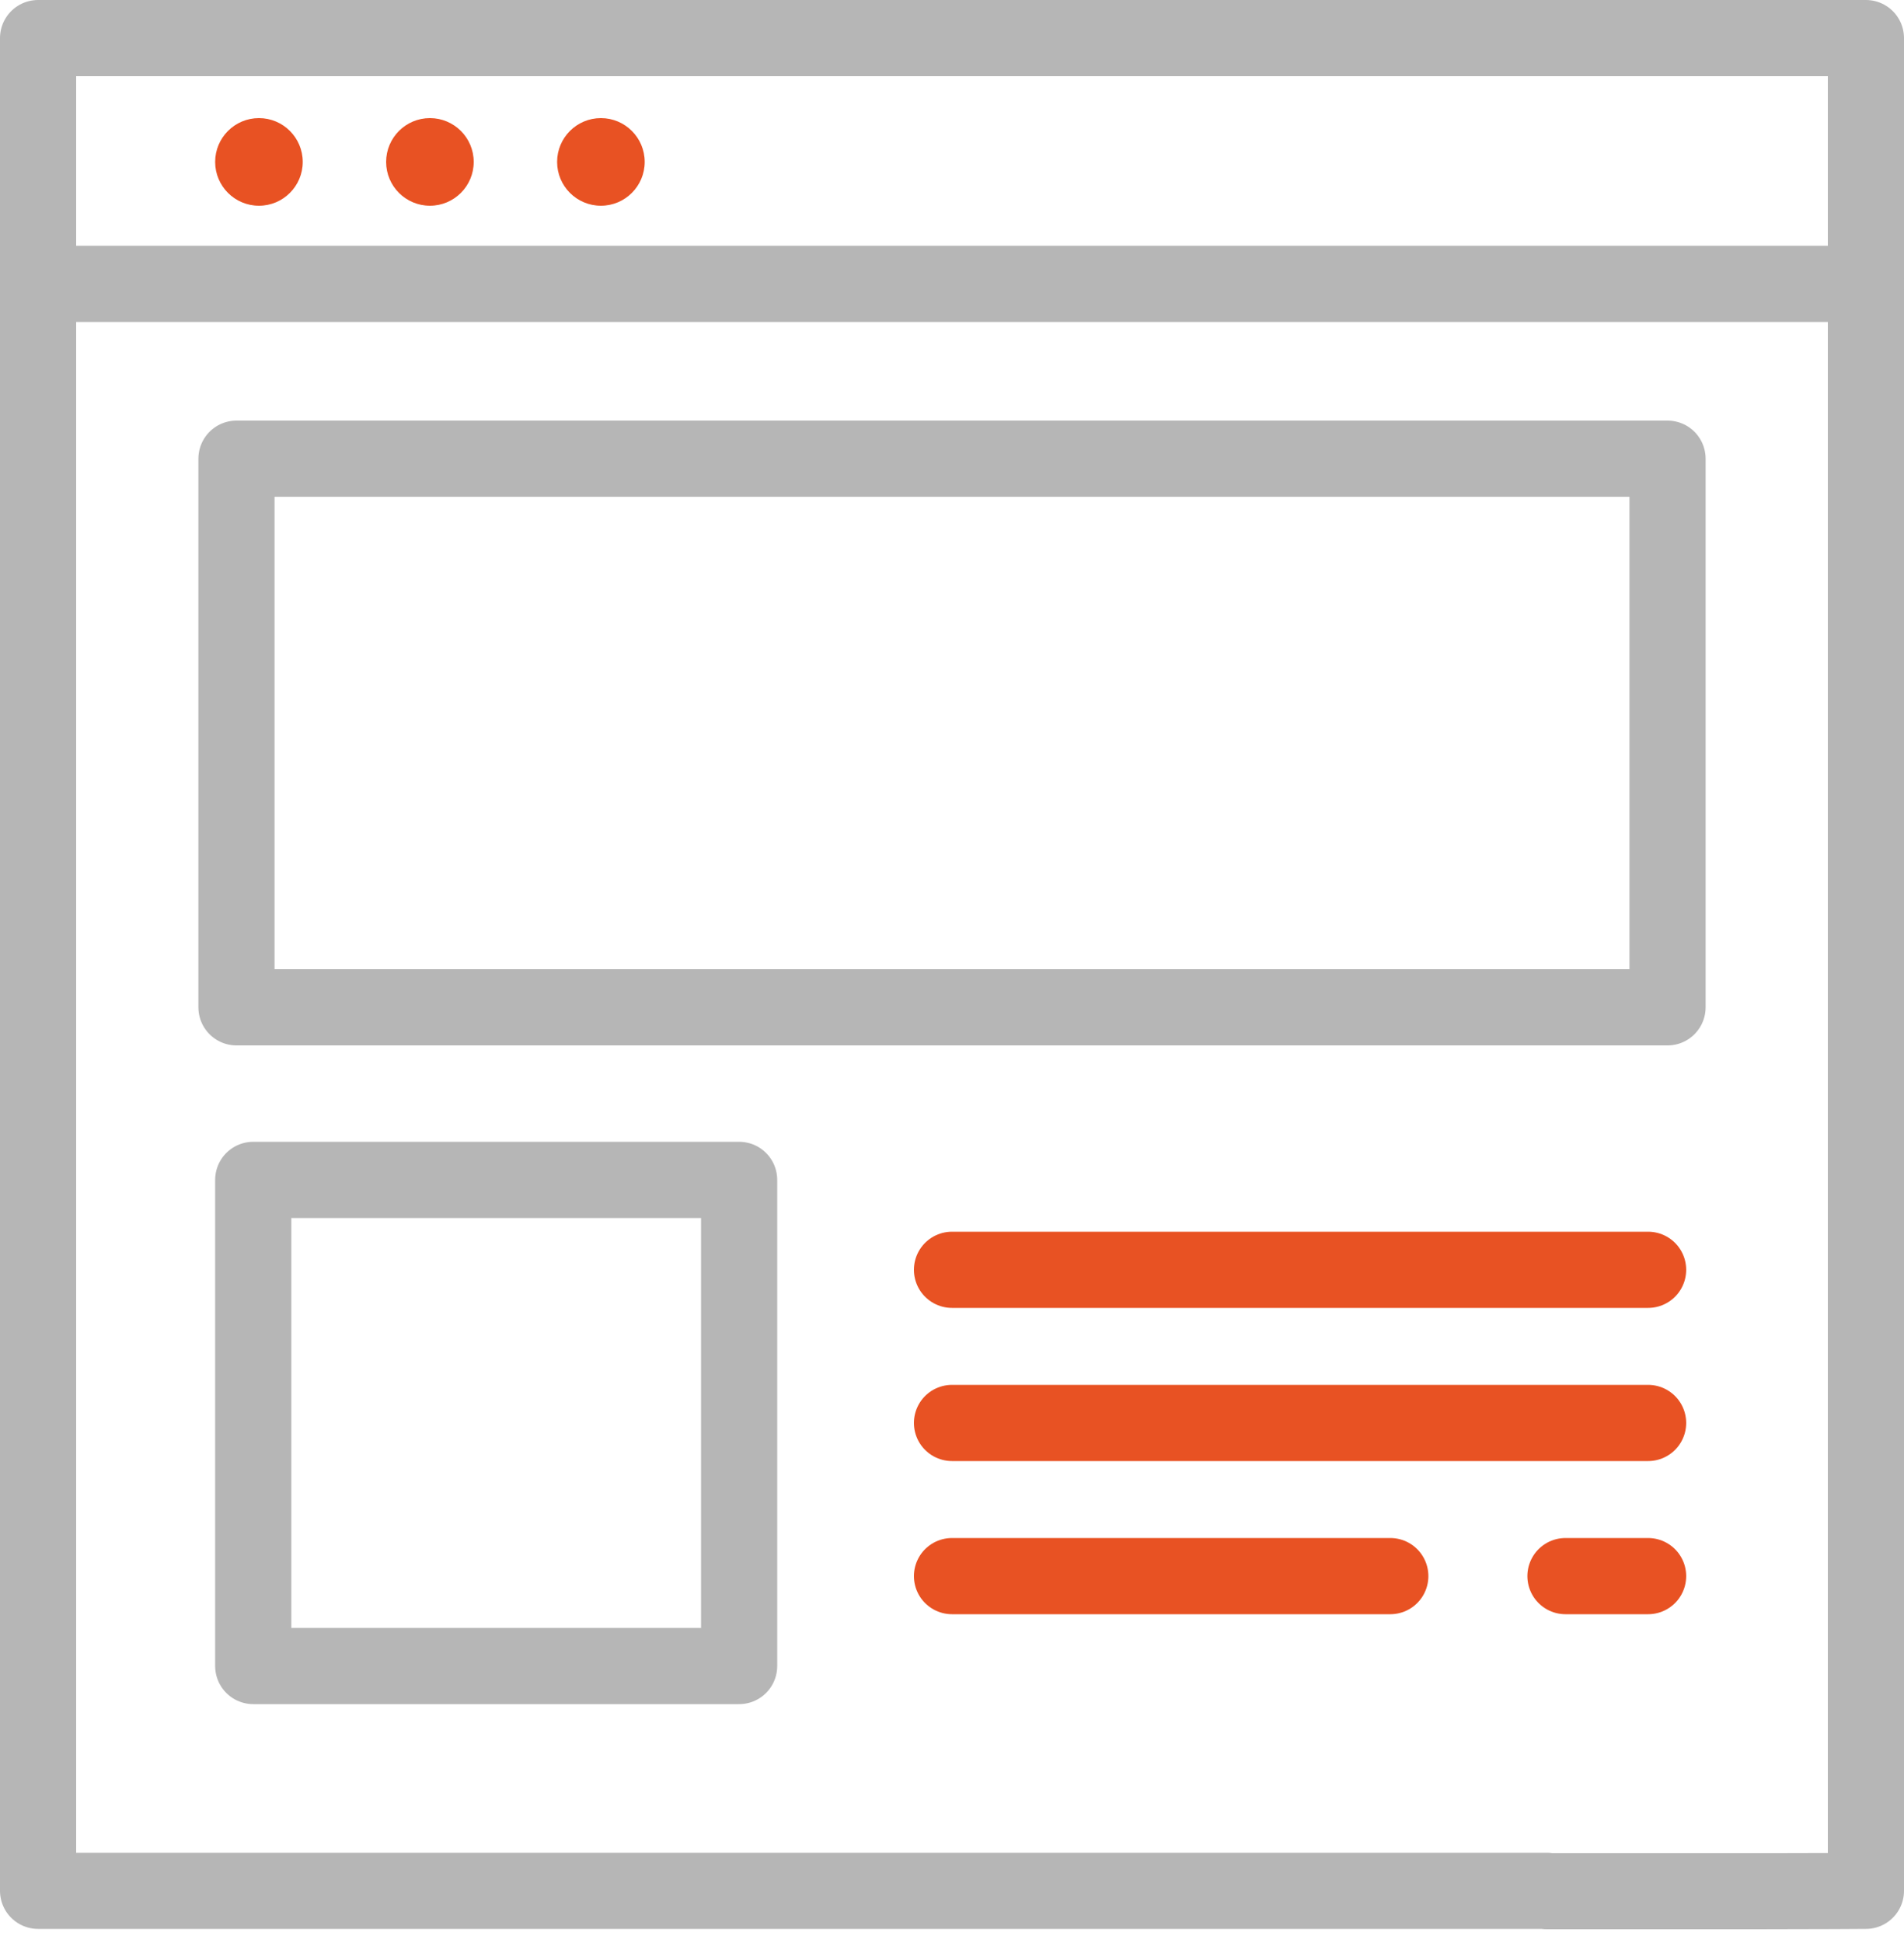 <?xml version="1.0" encoding="UTF-8"?>
<svg xmlns="http://www.w3.org/2000/svg" xmlns:xlink="http://www.w3.org/1999/xlink" fill="none" height="51" viewBox="0 0 50 51" width="50">
  <clipPath id="a">
    <path d="m0 0h50v50.64h-50z"></path>
  </clipPath>
  <g clip-path="url(#a)">
    <g stroke-linecap="round" stroke-linejoin="round" stroke-width="2">
      <g stroke="#b6b6b6">
        <path d="m19.41 30.97h-12.76v12.76h12.76z"></path>
        <path d="m43.79 12.04h-37.58v14.4h37.58z"></path>
        <path d="m40.62 49.64h5.51c1.58 0 2.87-.01 2.87-.01v-44.16-4.47h-45.13-2.87v48.63h2.87 36.76"></path>
        <path d="m1 7.45h48"></path>
      </g>
      <path d="m25 33.33h18.28" stroke="#e85223"></path>
      <path d="m25 37.35h18.28" stroke="#e85223"></path>
      <path d="m25 41.37h11.51" stroke="#e85223"></path>
      <path d="m41.11 41.37h2.17" stroke="#e85223"></path>
    </g>
    <g fill="#e85223">
      <path d="m15.78 5.4c.635 0 1.15-.515 1.15-1.15s-.515-1.15-1.15-1.15-1.15.515-1.15 1.15.515 1.15 1.15 1.15z"></path>
      <path d="m11.29 5.4c.635 0 1.15-.515 1.15-1.15s-.515-1.15-1.15-1.15c-.635 0-1.15.515-1.15 1.15s.515 1.15 1.15 1.15z"></path>
      <path d="m6.8 5.4c.635 0 1.15-.515 1.15-1.15s-.515-1.15-1.15-1.15-1.15.515-1.15 1.15.515 1.15 1.15 1.15z"></path>
    </g>
  </g>
</svg>
